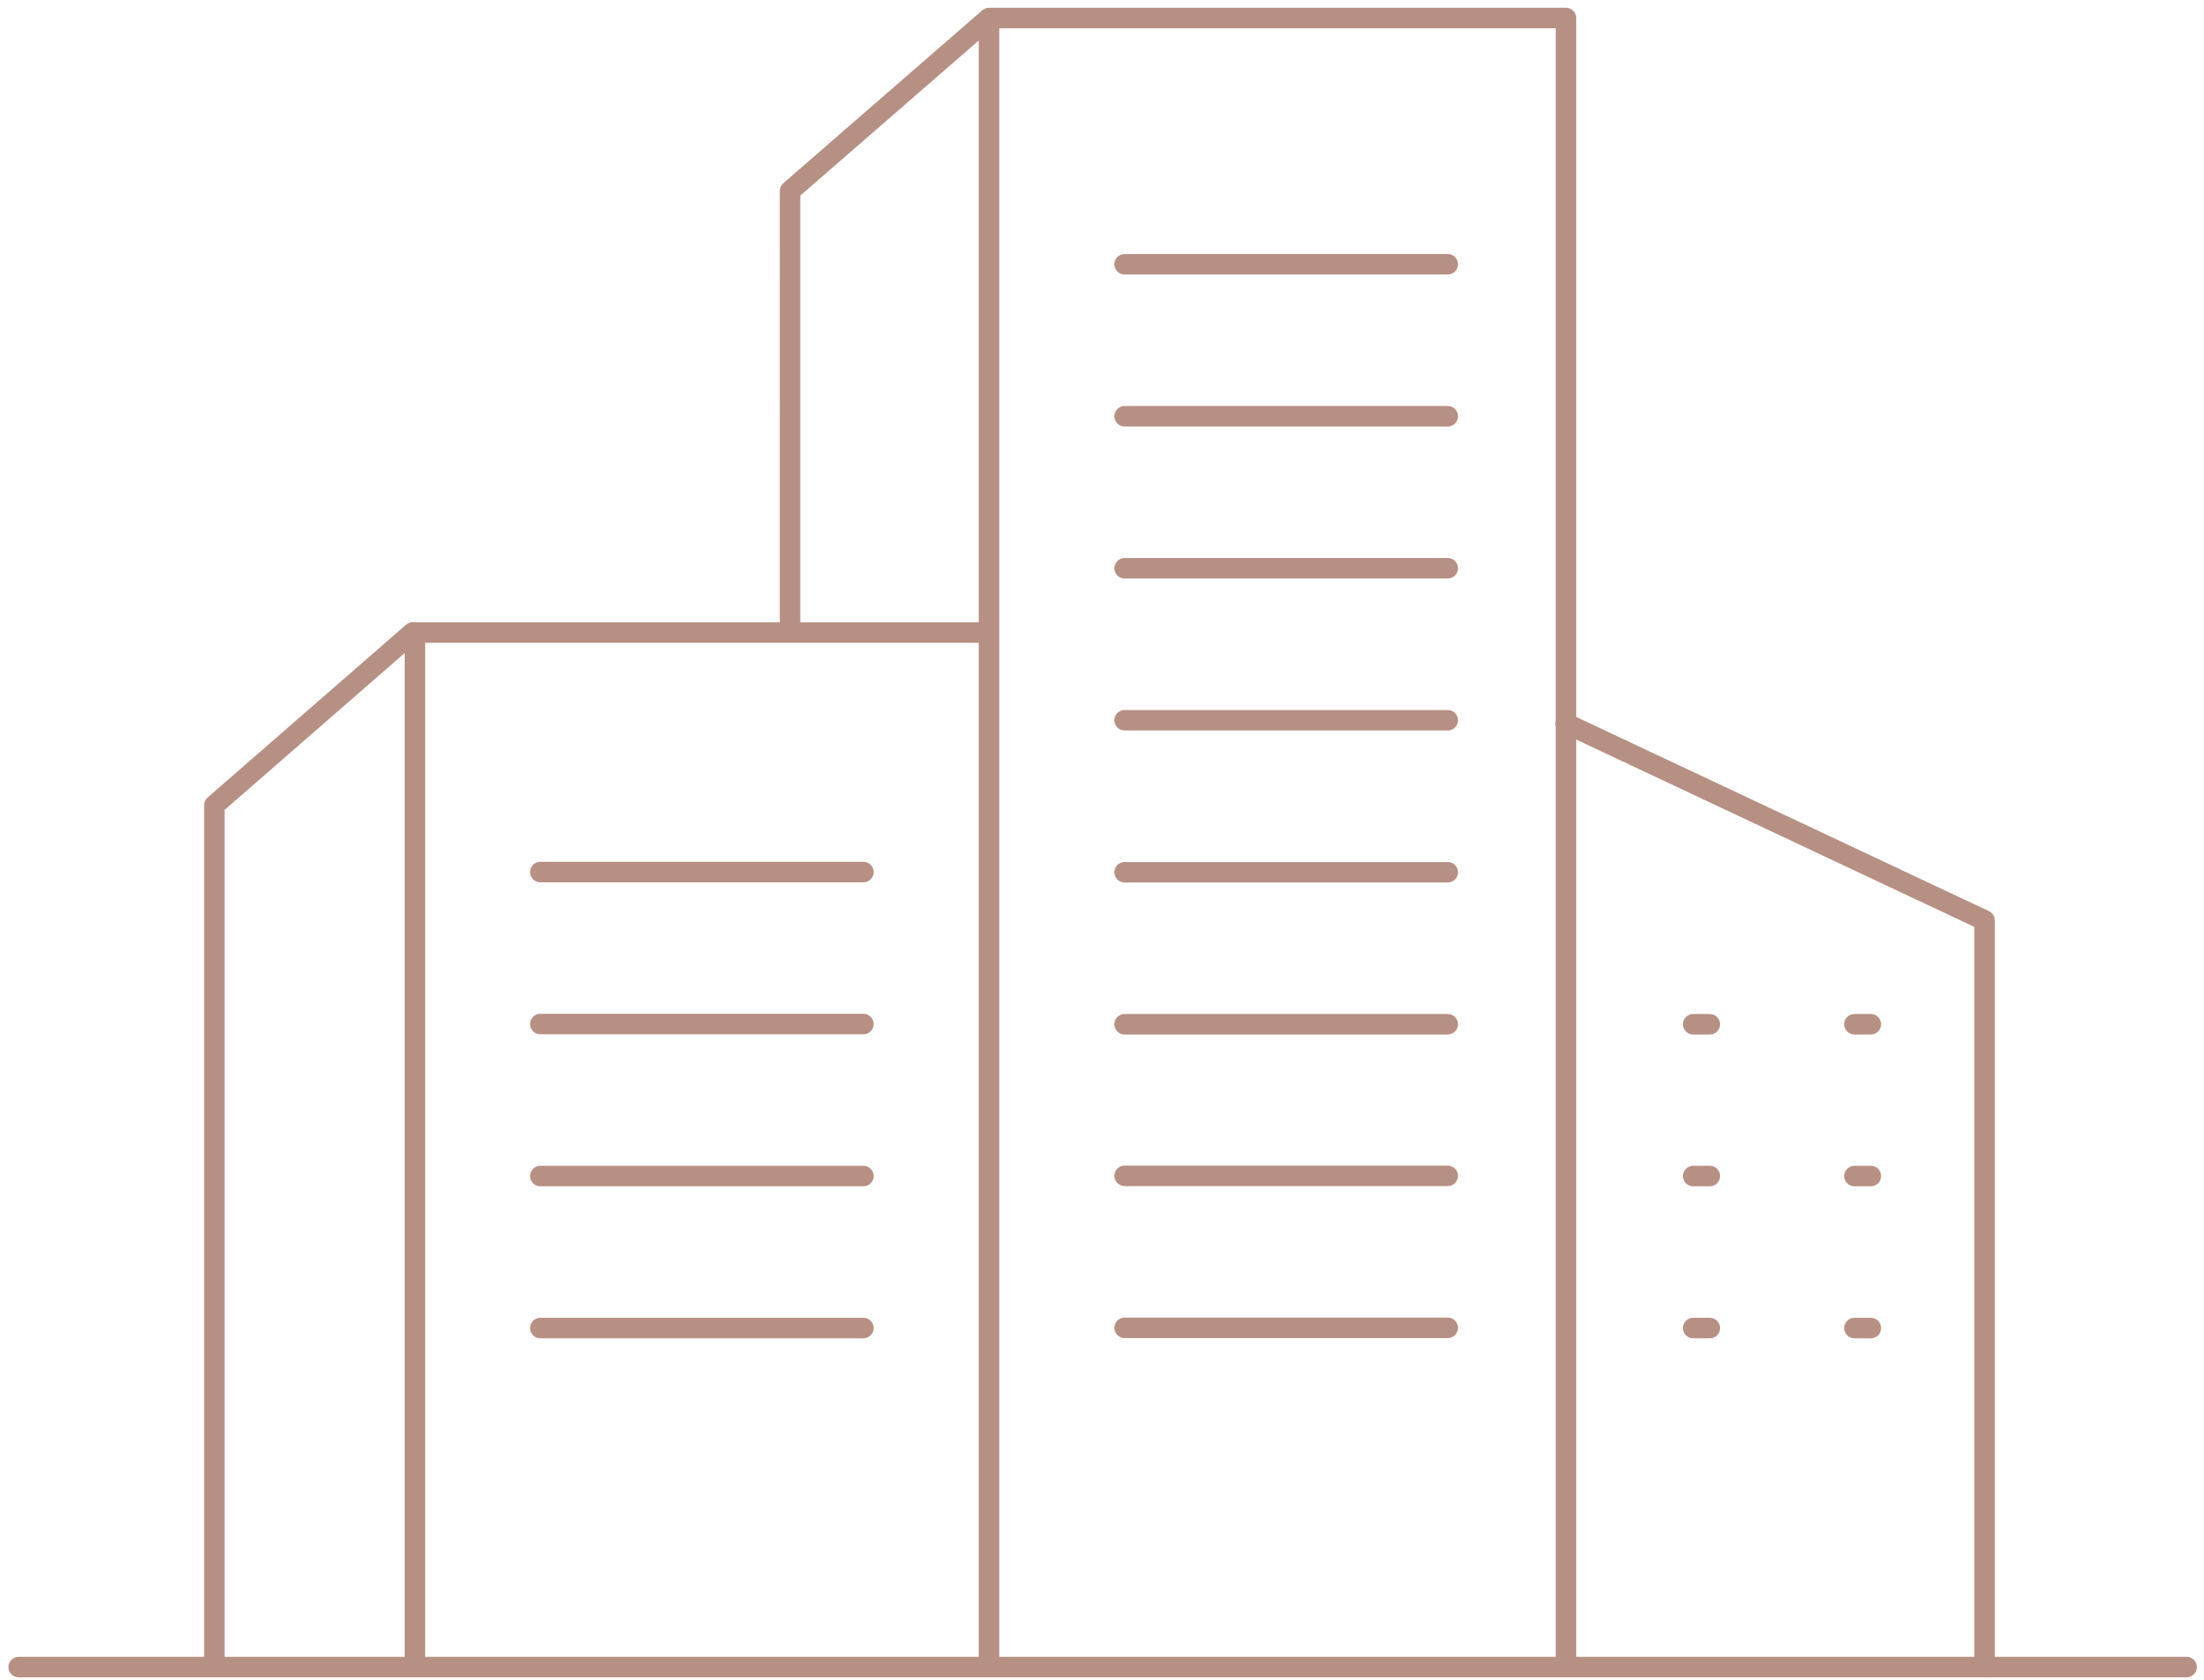 <?xml version="1.0" encoding="UTF-8"?> <svg xmlns="http://www.w3.org/2000/svg" id="Layer_1" viewBox="0 0 107.57 82.02"><path d="m.91,81.38h105.81m-51.83-31.38h15.77m-15.77-7.42h15.77m-15.77-7.42h15.77m-15.77-7.42h15.77m-15.77-7.42h15.77m-15.77-7.42h15.77m-32.1,17.97V9.32L48.27.88m0,80.49V.88h28.16v80.49m-65.97,0v-42.06l9.69-8.44m.1,50.5V30.88h28.02v50.5" fill="none" stroke="#b69083" stroke-linecap="round" stroke-linejoin="round"></path><path d="m26.37,64.83h15.77m-15.77-7.42h15.77m-15.77-7.42h15.77m-15.77-7.42h15.77m12.75,22.25h15.77m-15.77-7.42h15.77m5.76-22.09l20.44,9.62v36.43" fill="none" stroke="#b69083" stroke-linecap="round" stroke-linejoin="round"></path><line x1="82.64" y1="50" x2="91.31" y2="50" fill="none" stroke="#b69083" stroke-dasharray="0 0 .81 7.06" stroke-linecap="round" stroke-linejoin="round"></line><line x1="82.64" y1="57.41" x2="91.31" y2="57.41" fill="none" stroke="#b69083" stroke-dasharray="0 0 .81 7.06" stroke-linecap="round" stroke-linejoin="round"></line><line x1="82.64" y1="64.83" x2="91.31" y2="64.83" fill="none" stroke="#b69083" stroke-dasharray="0 0 .81 7.06" stroke-linecap="round" stroke-linejoin="round"></line></svg> 